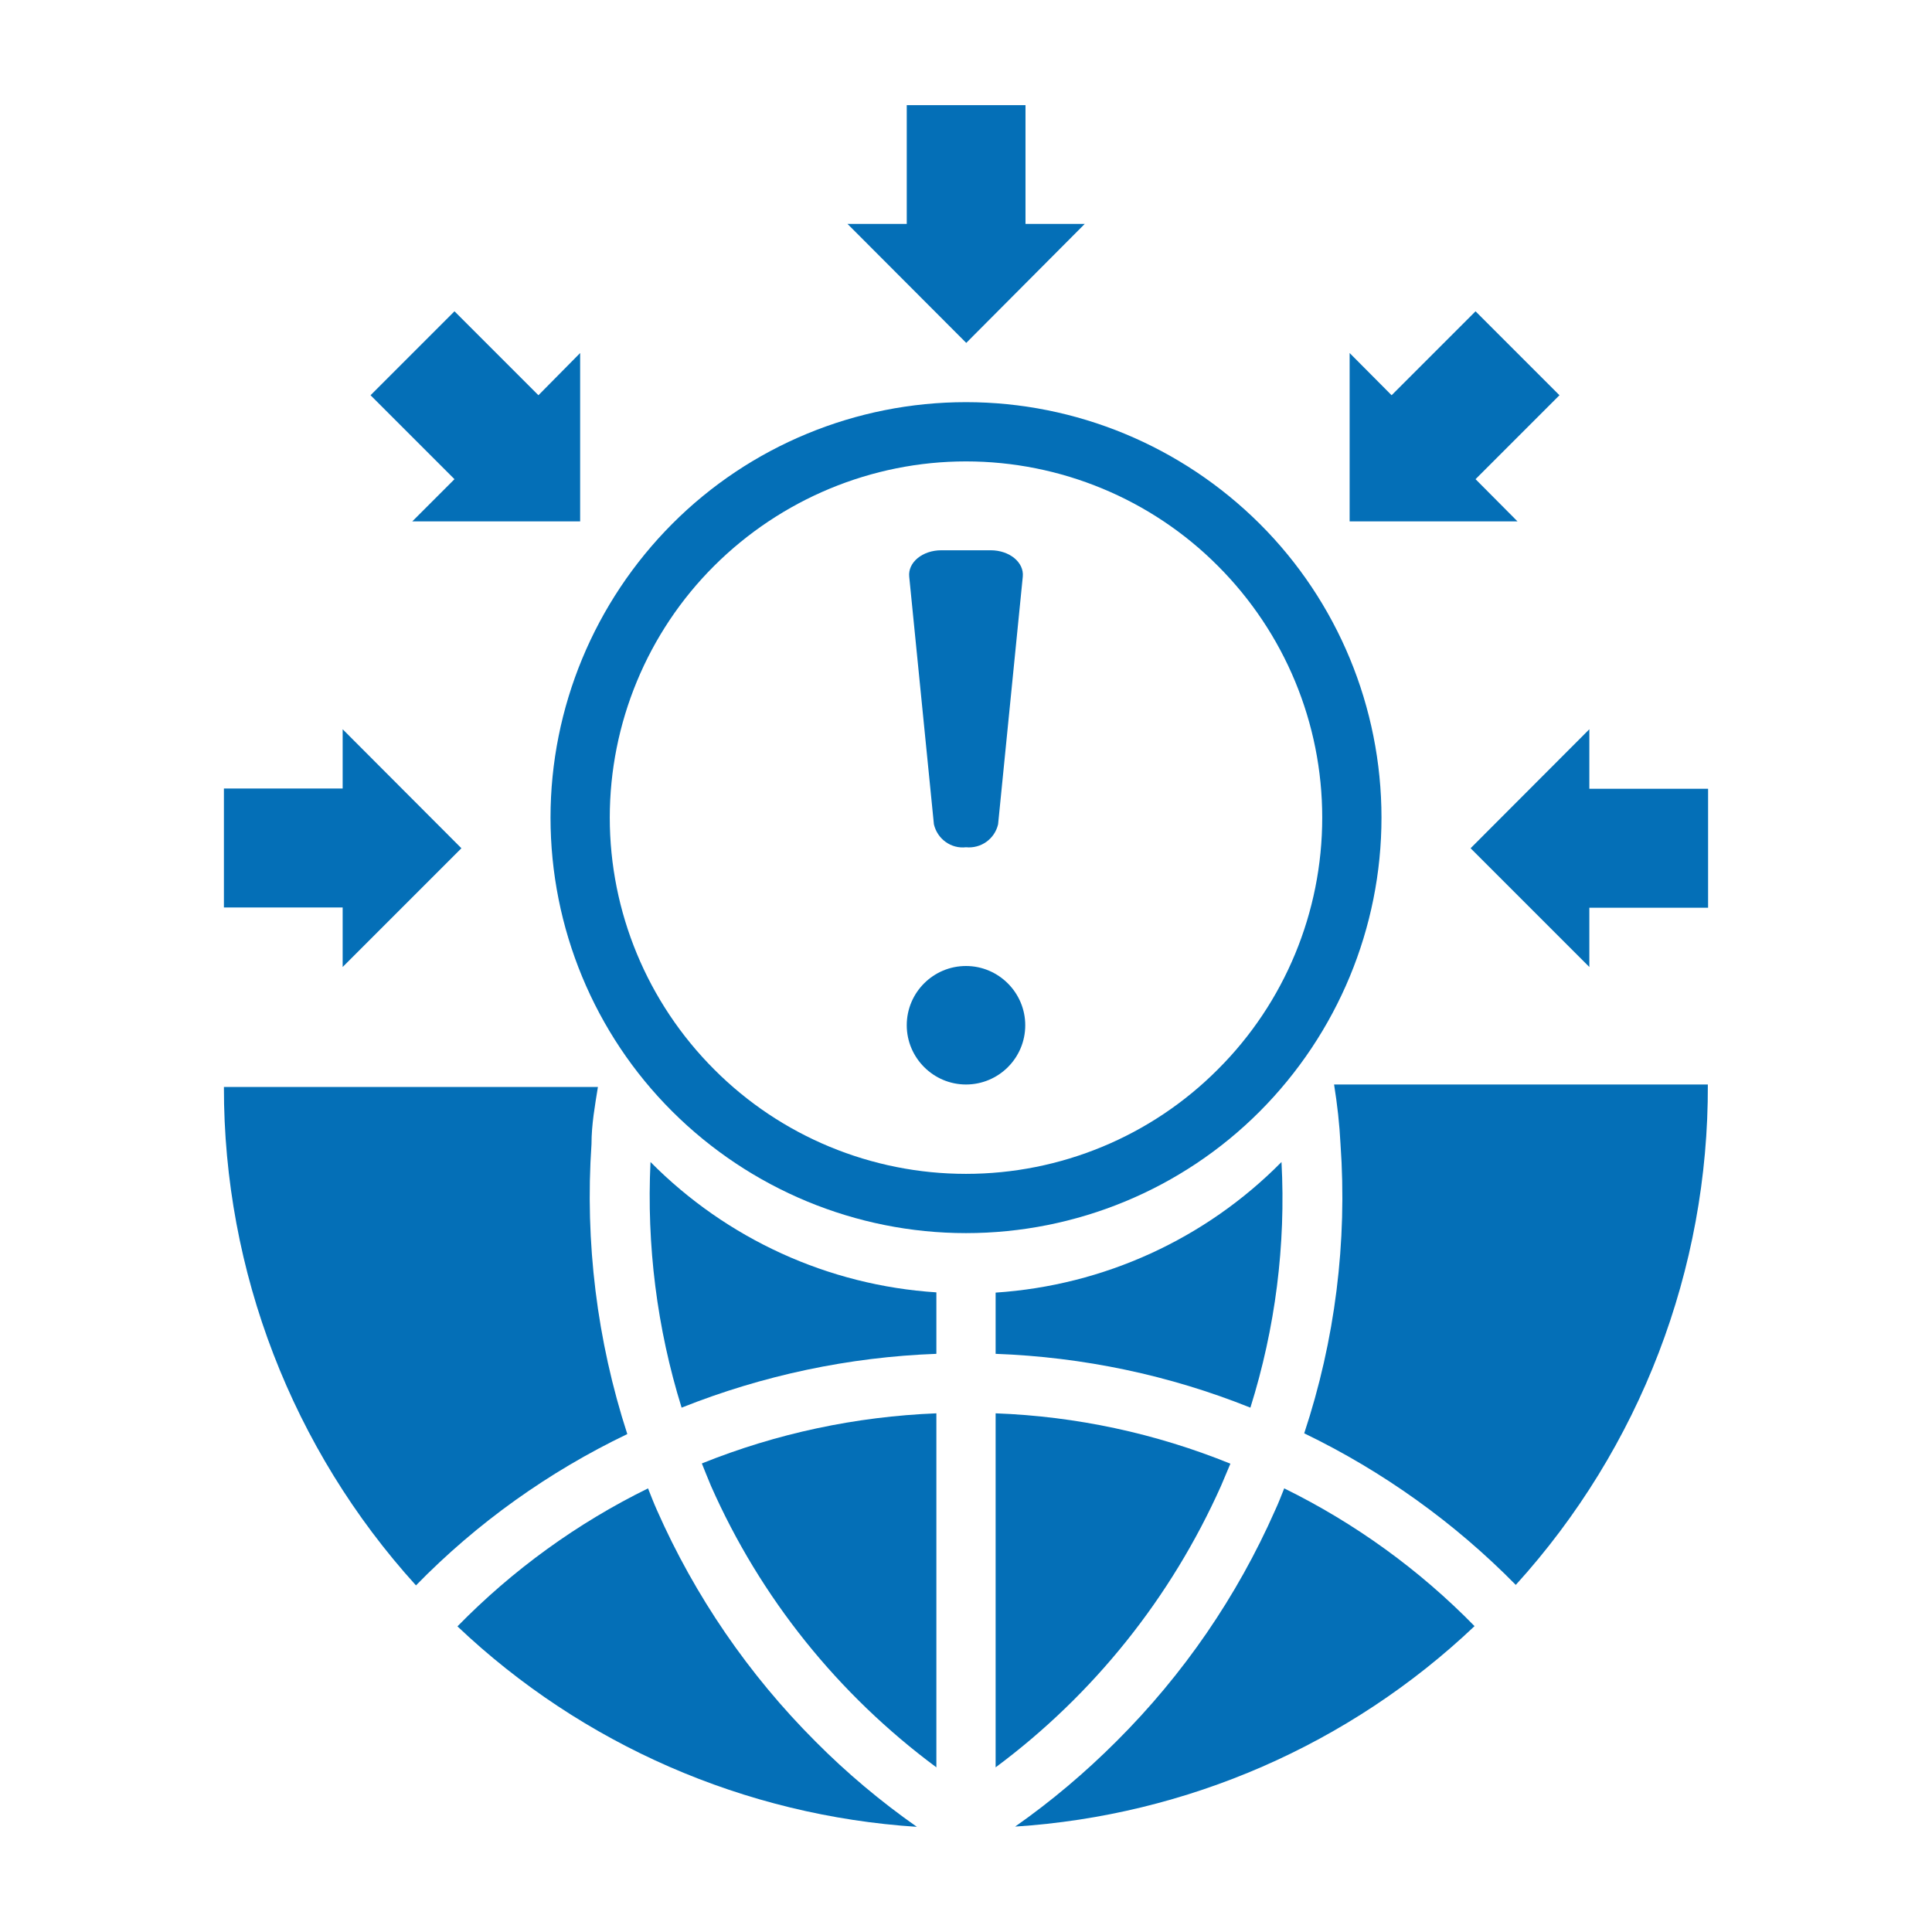 <svg xmlns="http://www.w3.org/2000/svg" xmlns:xlink="http://www.w3.org/1999/xlink" id="Calque_1" x="0px" y="0px" viewBox="0 0 782.6 782.6" xml:space="preserve"><g>	<path fill="#046FB7" d="M239.6,463.4c0-7.9,1.4-15.6,2.6-23.1H90.7C90.6,515,118.4,587,168.5,642.2c24.7-25.3,53.7-46,85.6-61.3   C241.8,543,236.9,503.1,239.6,463.4L239.6,463.4z"></path>	<path fill="#046FB7" d="M266.1,611.7c-1.3-2.9-2.4-5.8-3.6-8.8c-28.7,14.1-54.8,33-77.2,55.9c50.6,48,116.5,76.7,186.1,81.2   c-14.7-10.3-28.5-21.9-41.1-34.6C303.3,678.4,281.5,646.6,266.1,611.7L266.1,611.7z"></path>	<path fill="#046FB7" d="M288,601.9c20,45.3,51.5,84.5,91.3,114V572.5c-32.6,1.3-64.7,8.1-95,20.3   C285.5,595.7,286.7,598.9,288,601.9L288,601.9z"></path>	<path fill="#046FB7" d="M543,463.4c2.8,39.7-2.2,79.5-14.7,117.2c31.9,15.4,60.9,36.2,85.7,61.4c50.4-55.5,78.1-127.8,77.8-202.7   H540.4C541.7,447.4,542.6,455.4,543,463.4L543,463.4z"></path>	<path fill="#046FB7" d="M494.6,601.9l3.8-9l0,0c-30.3-12.3-62.5-19.2-95.1-20.4v143.4C443,686.4,474.4,647.1,494.6,601.9   L494.6,601.9z"></path>	<path fill="#046FB7" d="M516.5,611.8c-15.4,34.9-37.2,66.6-64.2,93.5c-12.7,12.7-26.4,24.3-41.1,34.6   c69.6-4.5,135.5-33.2,186.1-81.2c-22.3-22.8-48.4-41.7-77.1-55.8C519,605.9,517.9,608.8,516.5,611.8L516.5,611.8z"></path>	<path fill="#046FB7" d="M276.1,570.2c32.9-13.1,67.8-20.5,103.2-21.8v-24.9c-43.7-2.8-84.9-21.6-115.8-52.8   C261.9,504.4,266.1,538,276.1,570.2L276.1,570.2z"></path>	<path fill="#046FB7" d="M403.3,548.4c35.4,1.3,70.3,8.6,103.2,21.8c10.1-32.2,14.4-65.9,12.6-99.5c-30.8,31.2-72,50-115.8,52.9   V548.4z"></path>	<path fill="#046FB7" d="M439.4,90.7h-24V42.6h-48.1v48.1h-24l48.1,48.2L439.4,90.7z"></path>	<path fill="#046FB7" d="M597.7,194.1l34-34l-34-34l-34,34l-17-17.1v68.2h68L597.7,194.1z"></path>	<path fill="#046FB7" d="M167,211.2h68V143l-16.9,17.1l-34-34l-34,34l34,34L167,211.2z"></path>	<path fill="#046FB7" d="M643.8,319.4v-24l-48.1,48.2l48.1,48.1v-24h48.1v-48.2h-48.1V319.4z"></path>	<path fill="#046FB7" d="M138.8,391.7l48.1-48.1l-48.1-48.2v24H90.7v48.2h48.1L138.8,391.7L138.8,391.7z"></path>	<path fill="#046FB7" d="M559.6,331.2c0-44.6-17.7-87.5-49.3-119s-74.4-49.3-119-49.3s-87.5,17.7-119,49.3s-49.3,74.4-49.3,119   s17.7,87.5,49.3,119s74.4,49.3,119,49.3s87.5-17.7,119-49.3S559.6,375.8,559.6,331.2z M391.3,475.5c-38.3,0-75-15.2-102-42.3   c-27.1-27.1-42.3-63.8-42.3-102s15.2-75,42.3-102s63.8-42.3,102-42.3s75,15.2,102,42.3c27.1,27.1,42.3,63.7,42.3,102   s-15.2,75-42.3,102C466.3,460.3,429.6,475.5,391.3,475.5z"></path>	<path fill="#046FB7" d="M391.3,343.2c6,0.6,11.6-3.3,13-9.3l10-100.3c0.6-5.8-5.4-10.7-13-10.7h-20c-7.6,0-13.6,4.9-13,10.7   l10,100.3l0,0C379.7,339.9,385.3,343.9,391.3,343.2L391.3,343.2z"></path>	<path fill="#046FB7" d="M415.3,415.3c0,13.3-10.8,24-24,24s-24-10.8-24-24c0-13.3,10.8-24,24-24S415.3,402.1,415.3,415.3"></path></g></svg>